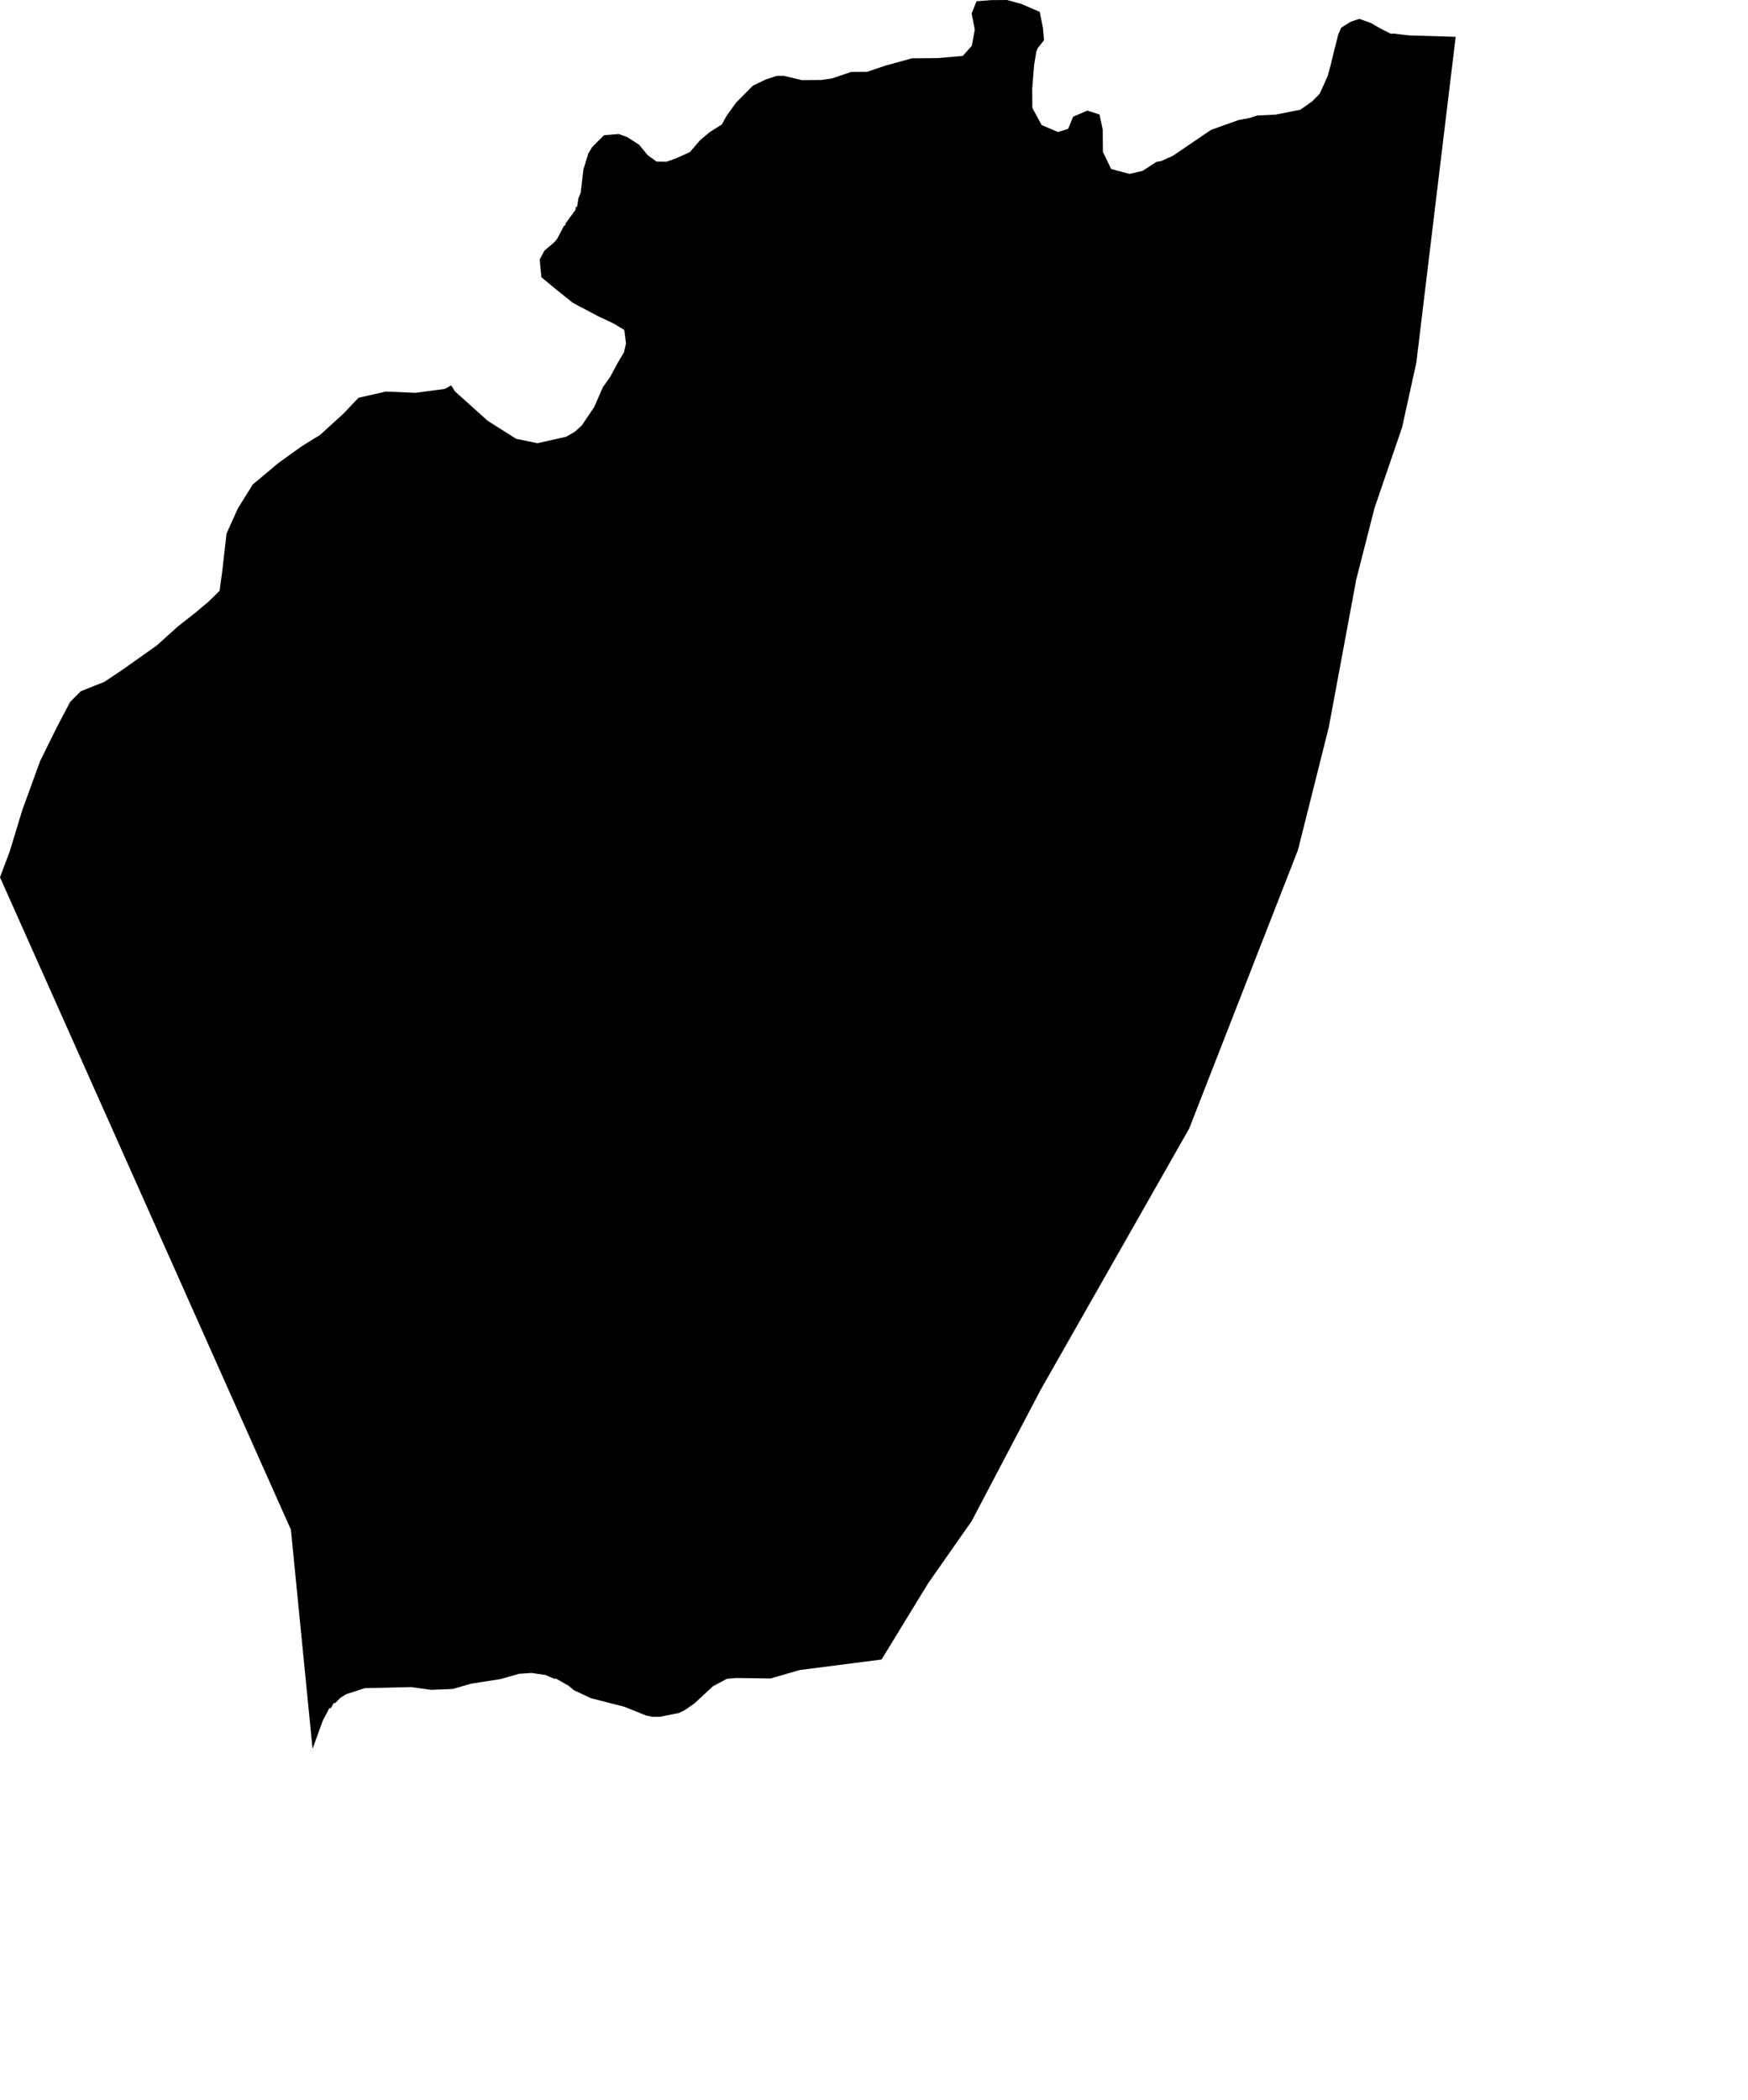 <svg width="852.743" height="1024" class="wof-locality" edtf:cessation="" edtf:inception="" id="wof-%!s(int64=101942495)" mz:is_ceased="-1" mz:is_current="1" mz:is_deprecated="-1" mz:is_superseded="0" mz:is_superseding="0" mz:latitude="-9.564129" mz:longitude="-48.402514" mz:max_latitude="-9.528737" mz:max_longitude="-48.373772" mz:min_latitude="-9.597565" mz:min_longitude="-48.431089" mz:uri="https://data.whosonfirst.org/101/942/495/101942495.geojson" viewBox="0 0 852.74 1024.00" wof:belongsto="85682053,102191577,85633009,1511777407,102062609" wof:country="BR" wof:id="101942495" wof:lastmodified="1690862622" wof:name="Miracema do Tocantins" wof:parent_id="102062609" wof:path="101/942/495/101942495.geojson" wof:placetype="locality" wof:repo="whosonfirst-data-admin-br" wof:superseded_by="" wof:supersedes="" xmlns="http://www.w3.org/2000/svg" xmlns:edtf="x-urn:namespaces#edtf" xmlns:mz="x-urn:namespaces#mz" xmlns:wof="x-urn:namespaces#wof"><path d="M504.45 31.94,503.546 43.276,503.62 52.631,508.155 60.981,516.121 64.363,521.064 62.852,523.505 56.917,530.431 53.919,536.403 55.839,537.951 63.224,538.038 74.064,542.065 82.402,551.022 84.806,557.465 83.282,558.505 82.601,564.105 78.958,566.373 78.562,572.121 76.009,590.78 63.335,592.378 62.765,604.086 58.577,609.86 57.462,613.354 56.31,622.225 55.901,634.329 53.523,640.078 49.471,643.795 45.717,645.504 41.976,647.772 36.809,649.172 31.643,650.287 27.059,651.129 23.602,652.814 16.998,654.227 13.554,658.823 10.655,659.901 10.283,660.979 9.924,663.147 9.193,668.636 11.151,673.567 13.975,676.032 15.214,678.485 16.453,679.167 16.453,679.476 16.317,687.468 17.271,710.128 17.952,707.898 36.425,690.937 176.86,684.011 208.317,670.556 247.666,661.648 282.493,661.586 282.802,648.255 354.513,633.214 414.403,616.24 457.866,614.729 461.706,606.961 481.604,584.399 539.351,580.113 550.316,554.64 595.116,525.512 646.31,507.77 677.506,489.595 712.061,474.071 741.597,452.774 772.05,430.051 809.194,390.095 814.323,375.934 818.437,359.32 818.201,354.649 818.585,347.81 822.228,338.852 830.529,334.181 833.787,331.307 835.249,321.953 837.108,320.144 837.12,318.348 837.132,315.064 836.451,304.583 832.226,296.109 830.058,295.142 829.81,288.328 828.051,286.011 826.973,279.99 824.173,277.45 822.042,272.308 819.093,271.28 818.511,270.202 818.523,266.225 816.764,259.361 815.748,253.229 816.145,244.221 818.722,229.812 820.977,220.818 823.554,210.349 823.987,200.586 822.637,186.375 822.971,177.863 823.169,168.869 826.106,166.007 827.915,163.492 830.442,162.773 830.455,161.348 832.97,160.63 832.97,157.421 839.09,152.477 852.743,150.21 829.835,144.722 774.33,141.922 745.896,101.594 655.515,35.706 507.795,31.271 497.859,13.195 457.345,0 427.772,4.72 415.233,10.878 394.989,19.6 371.04,22.772 364.622,27.629 354.81,34.207 342.272,38.804 337.651,39.361 337.081,50.933 332.459,59.11 327.02,75.563 315.387,76.443 314.767,86.739 305.5,93.392 300.271,95.226 298.834,101.854 293.259,104.493 290.682,107.119 288.093,108.408 278.602,110.502 260.216,115.966 248.05,123.3 236.23,136.185 225.476,147.621 217.311,151.858 214.71,156.107 212.108,167.506 201.738,174.865 193.97,188.196 190.922,202.642 191.554,217.088 189.609,220.099 187.899,221.982 190.872,237.89 205.17,251.717 213.929,262.174 216.122,263.066 215.924,273.015 213.681,276.248 212.95,280.572 210.411,283.781 207.511,289.852 198.517,294.101 188.816,294.51 188.233,297.682 183.761,298.884 181.531,301.374 176.872,304.397 171.793,305.314 167.791,305.388 167.493,304.571 160.915,299.194 157.669,291.772 154.187,279.494 147.695,278.714 147.063,271.032 140.93,264.107 135.169,263.289 126.571,265.544 122.259,270.5 118.035,271.9 116.263,275.108 110.142,275.827 109.783,275.827 109.424,275.815 109.065,280.82 102.226,280.808 101.148,281.526 100.788,282.22 96.477,283.285 93.962,284.636 82.502,287.101 74.609,288.886 71.723,294.609 65.949,298.215 65.639,301.808 65.33,305.896 66.816,311.781 70.558,315.895 75.588,320.293 78.809,325.125 78.871,329.672 77.261,336.535 74.176,339.051 71.24,341.578 68.316,346.137 64.487,352.109 60.696,354.438 56.533,359.072 50.054,367.311 41.753,373.419 38.841,378.821 37.007,382.426 36.983,391.086 39.064,400.837 38.99,403.364 38.618,405.879 38.246,415.233 35.062,423.064 35.013,431.984 31.99,444.857 28.434,457.271 28.347,469.673 27.269,474.096 22.301,475.533 14.409,474.938 11.398,473.984 6.542,476.413 0.607,482.905 0.099,483.363 0.062,491.305 0,498.268 1.92,503.558 4.212,505.404 5.005,507.238 5.798,508.501 12.241,508.638 12.959,508.786 13.666,509.319 19.575,506.296 23.391,505.553 25.163,504.45 31.94 Z"/></svg>